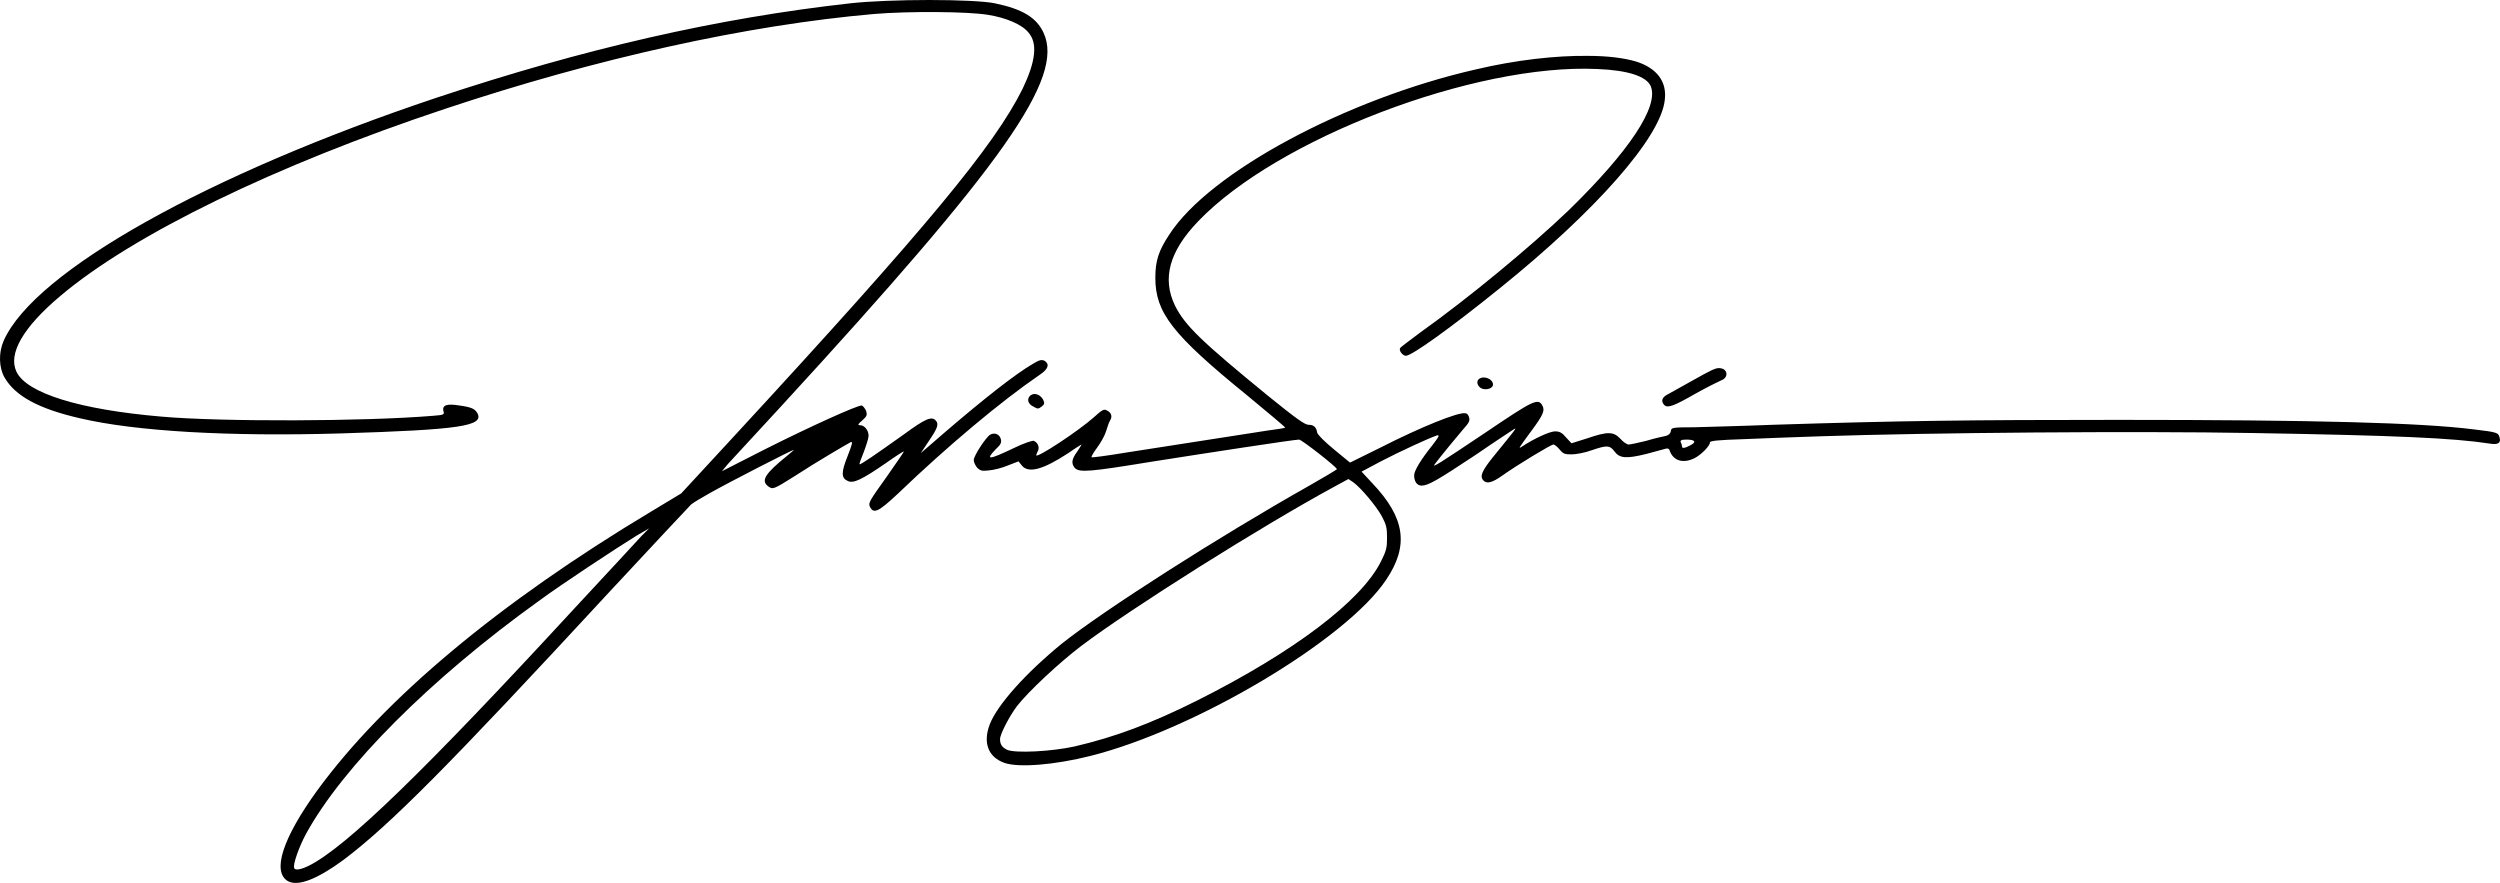 <?xml version="1.0" encoding="UTF-8"?> <svg xmlns="http://www.w3.org/2000/svg" xmlns:xlink="http://www.w3.org/1999/xlink" version="1.1" id="Layer_1" x="0px" y="0px" viewBox="0 0 1843.2 650.966" style="enable-background:new 0 0 1843.2 650.966;" xml:space="preserve"> <rect style="fill:none;" width="1843.2" height="650.966"></rect> <g> <path d="M685.208,0c-21.506,0-44.526,0.908-58.157,2.423c-97.837,10.904-195.977,33.32-305.324,69.667 C153.315,128.43,25.491,199.915,2.773,251.105c-3.938,8.784-3.635,19.991,0.606,27.261c7.875,13.632,25.141,23.021,55.431,29.988 c41.194,9.692,109.953,13.63,192.342,11.207c88.144-2.726,105.712-5.453,100.866-14.842c-1.817-3.333-4.544-4.544-13.328-5.756 c-9.087-1.515-12.722-0.303-11.813,3.938c0.909,2.726,0.606,3.03-7.27,3.635c-50.281,4.241-156.902,4.544-200.823,0.606 c-60.277-5.149-99.048-17.266-106.621-33.016c-6.361-13.328,4.846-32.713,32.107-55.734 c53.613-45.435,159.023-96.625,283.818-138.123c111.77-37.256,222.632-61.792,316.531-69.969 c25.444-2.12,68.758-1.818,83.601,0.605c13.631,2.121,25.444,7.271,29.987,13.025c6.967,7.876,5.452,21.203-4.241,41.497 c-20.9,42.104-70.576,102.077-211.425,254.739l-40.286,43.618l-22.112,13.327C367.466,444.658,283.259,515.234,233.887,582.78 c-25.444,35.136-33.622,59.974-21.506,66.941l0,0c7.573,3.938,21.506-1.514,40.892-15.751 c34.531-26.05,77.845-69.667,195.674-197.188c31.805-34.228,59.066-63.306,60.58-64.821c1.817-1.515,7.875-5.149,13.933-8.481 c14.539-8.179,60.58-31.805,61.792-31.805c0.303,0-1.817,1.818-5.149,4.544c-16.054,13.024-19.386,18.173-13.63,22.414 c3.332,2.423,3.938,2.12,19.386-7.573c15.751-10.299,39.074-23.929,41.497-25.141c1.514-0.606,0.909,1.817-2.423,10.299 c-4.846,12.116-4.846,16.357,0.303,18.476c3.938,1.817,9.996-0.908,27.564-13.025c7.27-5.149,13.328-9.087,13.63-8.784 c0,0.303-5.755,8.784-13.025,19.083c-12.116,16.963-13.328,18.78-12.116,21.506c2.726,5.755,6.361,3.938,20.597-9.39 c36.954-35.438,76.028-68.151,104.804-87.841c6.361-4.241,7.27-7.876,3.332-10.299c-2.12-0.908-3.635-0.605-8.178,2.121 c-12.722,7.269-36.954,26.352-65.124,50.585l-17.871,15.447l6.058-9.087c6.361-9.389,7.573-12.419,4.846-15.145 c-3.029-3.028-7.573-1.212-23.626,10.602c-20.9,14.842-31.805,22.414-32.41,21.809c-0.303-0.303,1.212-4.241,3.029-8.784 c1.817-4.846,3.635-10.299,3.635-12.117c0-4.24-3.029-7.874-6.361-7.874c-1.817,0-1.514-0.91,1.817-3.636 c3.332-3.028,3.635-3.937,2.726-6.966c-0.909-1.818-2.12-3.635-3.332-3.938c-2.726-0.303-36.651,14.842-72.09,32.713 l-30.896,15.751l4.544-5.453c2.726-3.029,20.294-22.111,39.377-42.709C740.336,120.554,784.863,57.551,769.415,24.232 c-5.149-11.207-15.448-17.568-36.045-21.809C726.403,0.908,706.411,0,685.208,0L685.208,0z M1170.758,41.194 c-23.626-0.302-53.31,3.029-82.692,9.996c-95.716,21.809-196.582,76.028-225.964,121.767 c-7.875,11.814-10.299,19.386-10.299,31.805c0,25.746,12.419,41.8,67.547,86.629c15.751,13.025,28.473,23.626,28.17,23.929 c-0.303,0.303-6.058,1.212-13.025,2.12c-11.813,1.818-52.402,8.179-105.106,16.357c-12.722,2.121-23.929,3.636-24.535,3.333 c-0.606,0,1.212-3.333,3.938-6.967c2.726-3.635,5.755-9.086,6.664-12.116c0.909-3.03,2.12-6.664,3.029-8.179 c1.817-2.725,0.909-5.755-2.423-7.269c-2.12-1.212-3.332-0.605-9.693,5.149c-11.207,9.996-42.406,30.593-42.406,27.867 c0-0.303,0.606-1.818,1.212-3.029c1.515-2.725,0-6.361-3.029-7.573c-0.909-0.302-7.573,1.818-14.236,5.149 c-19.083,9.087-21.809,9.39-13.631,0.91c3.635-3.333,4.241-4.847,3.635-7.271c-0.909-3.635-4.544-5.148-7.875-3.331 c-3.029,1.818-12.116,15.448-12.116,18.78c0,1.515,1.212,3.938,2.423,5.453c2.423,2.423,3.635,2.726,8.784,2.12 c3.635-0.303,9.693-1.817,13.933-3.635l7.875-3.029l2.423,3.029c4.846,6.058,15.751,3.03,34.228-9.087 c5.149-3.635,9.693-6.361,9.693-6.361c0.303,0-1.212,2.423-3.029,5.149c-4.241,5.756-4.544,8.784-1.817,12.117 c3.332,3.635,11.813,2.725,56.34-4.544c40.286-6.361,105.409-16.357,109.044-16.357c1.817,0,27.867,20.294,27.867,21.809 c0,0.303-9.087,5.755-20.294,12.116c-66.638,37.561-152.359,92.385-182.649,116.617c-26.655,21.809-47.253,44.829-53.008,59.369 c-5.149,13.63-1.212,24.232,10.904,28.472c10.299,3.635,36.954,1.515,63.306-5.149c77.24-19.385,188.707-85.721,218.088-129.944 c16.962-25.141,13.933-45.737-10.299-71.181l-7.875-8.482l14.236-7.573c13.934-7.269,35.742-17.265,41.195-19.082 c2.423-0.606,1.817,0.605-3.029,6.966c-8.784,10.904-13.631,19.083-13.631,22.414c0,4.544,2.12,7.573,5.452,7.573 c4.846,0,11.207-3.635,39.983-22.718c14.539-9.996,27.564-18.476,28.473-19.083c1.817-0.908,0.909,0.303-15.145,19.992 c-9.087,11.207-10.601,15.145-7.573,18.173c2.423,2.423,6.361,1.515,13.631-3.635c10.601-7.573,36.045-23.021,37.863-23.021 c0.909,0,3.029,1.818,4.543,3.635c2.726,3.333,3.938,3.636,8.784,3.636c3.332,0,9.996-1.213,14.842-3.029 c11.51-3.938,13.328-3.635,16.66,0.605c3.938,5.453,8.784,5.756,23.626,2.121c6.664-1.818,13.328-3.635,14.539-3.938 c1.212-0.303,2.423,0,2.726,1.515c2.726,7.573,9.996,9.692,18.477,5.451c5.149-2.725,11.207-9.086,11.207-11.51 c0-1.212,5.755-1.817,24.535-2.423c13.328-0.605,39.074-1.514,56.642-2.12c81.48-2.726,232.931-3.938,318.651-2.423 c106.015,1.818,148.118,3.635,175.682,7.876c5.452,0.908,7.875-0.606,6.664-4.544c-0.909-3.635-1.514-3.937-19.386-6.058 c-38.771-4.846-116.314-6.966-261.1-6.966c-110.559,0-160.537,0.605-255.648,3.635c-22.415,0.908-48.161,1.515-57.551,1.817 c-16.659,0-16.962,0.303-17.265,2.726c-0.303,1.818-1.514,3.029-3.635,3.635c-1.817,0.303-8.481,1.818-14.539,3.635 c-6.058,1.515-11.813,2.726-13.025,2.726s-3.938-1.817-6.058-4.24c-5.149-5.453-9.39-5.453-24.535-0.303l-11.51,3.635l-3.938-4.241 c-3.029-3.635-4.846-4.543-8.178-4.543c-3.938,0-15.145,5.149-23.929,10.904c-3.635,2.423-3.332,2.121,6.664-11.51 c8.481-11.509,9.996-14.842,7.875-18.476c-3.029-5.755-6.967-3.635-41.497,19.689c-34.833,23.323-39.983,26.654-37.863,23.626 c4.846-6.361,17.568-21.809,21.506-26.352c3.635-3.938,4.543-5.756,3.938-7.876c-0.303-1.818-1.515-3.331-2.726-3.331 c-4.846-1.212-32.713,9.996-63.003,25.443l-22.112,10.905l-11.813-9.694c-6.967-5.755-12.116-10.904-12.419-12.419 c-0.606-3.938-2.423-5.755-6.361-5.755c-2.726,0-9.087-4.544-29.684-21.203c-49.676-40.589-61.489-52.099-68.758-66.639 c-9.693-19.991-4.241-39.982,16.962-62.094c58.157-60.883,203.852-116.617,294.419-112.376 c22.718,0.908,36.348,5.451,39.377,12.722c6.058,14.842-15.751,47.858-60.883,91.779c-27.867,26.655-73.605,64.518-109.347,89.962 c-7.573,5.755-14.236,10.601-14.539,11.207c-1.212,1.817,1.817,5.755,4.241,5.755c4.241,0,32.713-20.294,69.061-49.675 c71.484-57.552,118.737-111.468,121.766-138.73c1.817-13.63-5.755-23.626-20.9-28.472 C1197.413,42.709,1184.994,41.194,1170.758,41.194L1170.758,41.194z M1267.686,271.399c-2.726-0.303-7.27,2.12-19.689,9.087 c-8.178,4.543-16.357,9.087-18.477,10.299c-4.241,2.12-5.149,5.149-2.423,7.874c2.423,2.423,7.27,0.606,23.021-8.481 c8.178-4.543,16.66-8.784,18.78-9.692c4.543-1.515,5.452-6.361,1.515-8.482C1269.504,271.702,1268.595,271.399,1267.686,271.399 L1267.686,271.399z M1094.73,278.365c-1.817-0.302-3.635,0.303-4.846,1.515c-1.817,2.423,0.303,6.361,3.938,6.967 c3.332,0.605,6.967-0.91,6.967-3.333C1100.788,280.789,1097.759,278.668,1094.73,278.365L1094.73,278.365z M762.448,290.482 c-4.846,0.605-6.361,6.361-0.909,9.087l0,0c3.635,2.12,3.938,2.12,6.664,0c1.817-1.515,2.12-2.121,0.909-4.847 c-0.909-1.817-3.029-3.635-4.543-3.937c-0.909-0.303-1.515-0.303-2.423-0.303H762.448z M1243.454,324.103 c6.361,0,7.573,1.818,2.726,4.241l0,0c-3.938,2.12-6.058,2.423-6.058,0.908c0-0.605-0.303-2.12-0.909-3.029 C1238.608,324.71,1239.516,324.103,1243.454,324.103L1243.454,324.103z M994.167,353.182l3.635,2.423 c5.755,4.241,16.66,17.266,20.9,24.839c3.332,6.36,3.938,8.481,3.938,16.053c0,7.573-0.606,9.692-4.544,17.568 c-14.539,29.078-64.215,66.638-135.396,102.381c-33.925,16.962-60.58,26.957-90.567,33.925 c-16.357,3.635-43.618,5.149-49.676,2.423c-3.635-1.818-5.149-3.938-5.149-7.876c0-3.635,6.967-16.962,12.419-24.232 c8.178-10.601,31.502-32.41,47.555-44.525c36.045-27.262,132.67-88.144,186.284-117.222L994.167,353.182z M478.63,389.53 l-5.755,5.756c-3.029,3.331-25.141,27.261-49.676,53.613C313.246,568.242,255.09,624.581,227.829,638.212 c-6.058,3.029-10.299,3.635-10.904,1.817c-1.212-2.423,3.635-15.751,8.481-24.837c27.261-49.979,92.082-114.801,171.745-172.048 c17.265-12.722,57.854-39.377,72.09-48.161L478.63,389.53z"></path> </g> </svg> 